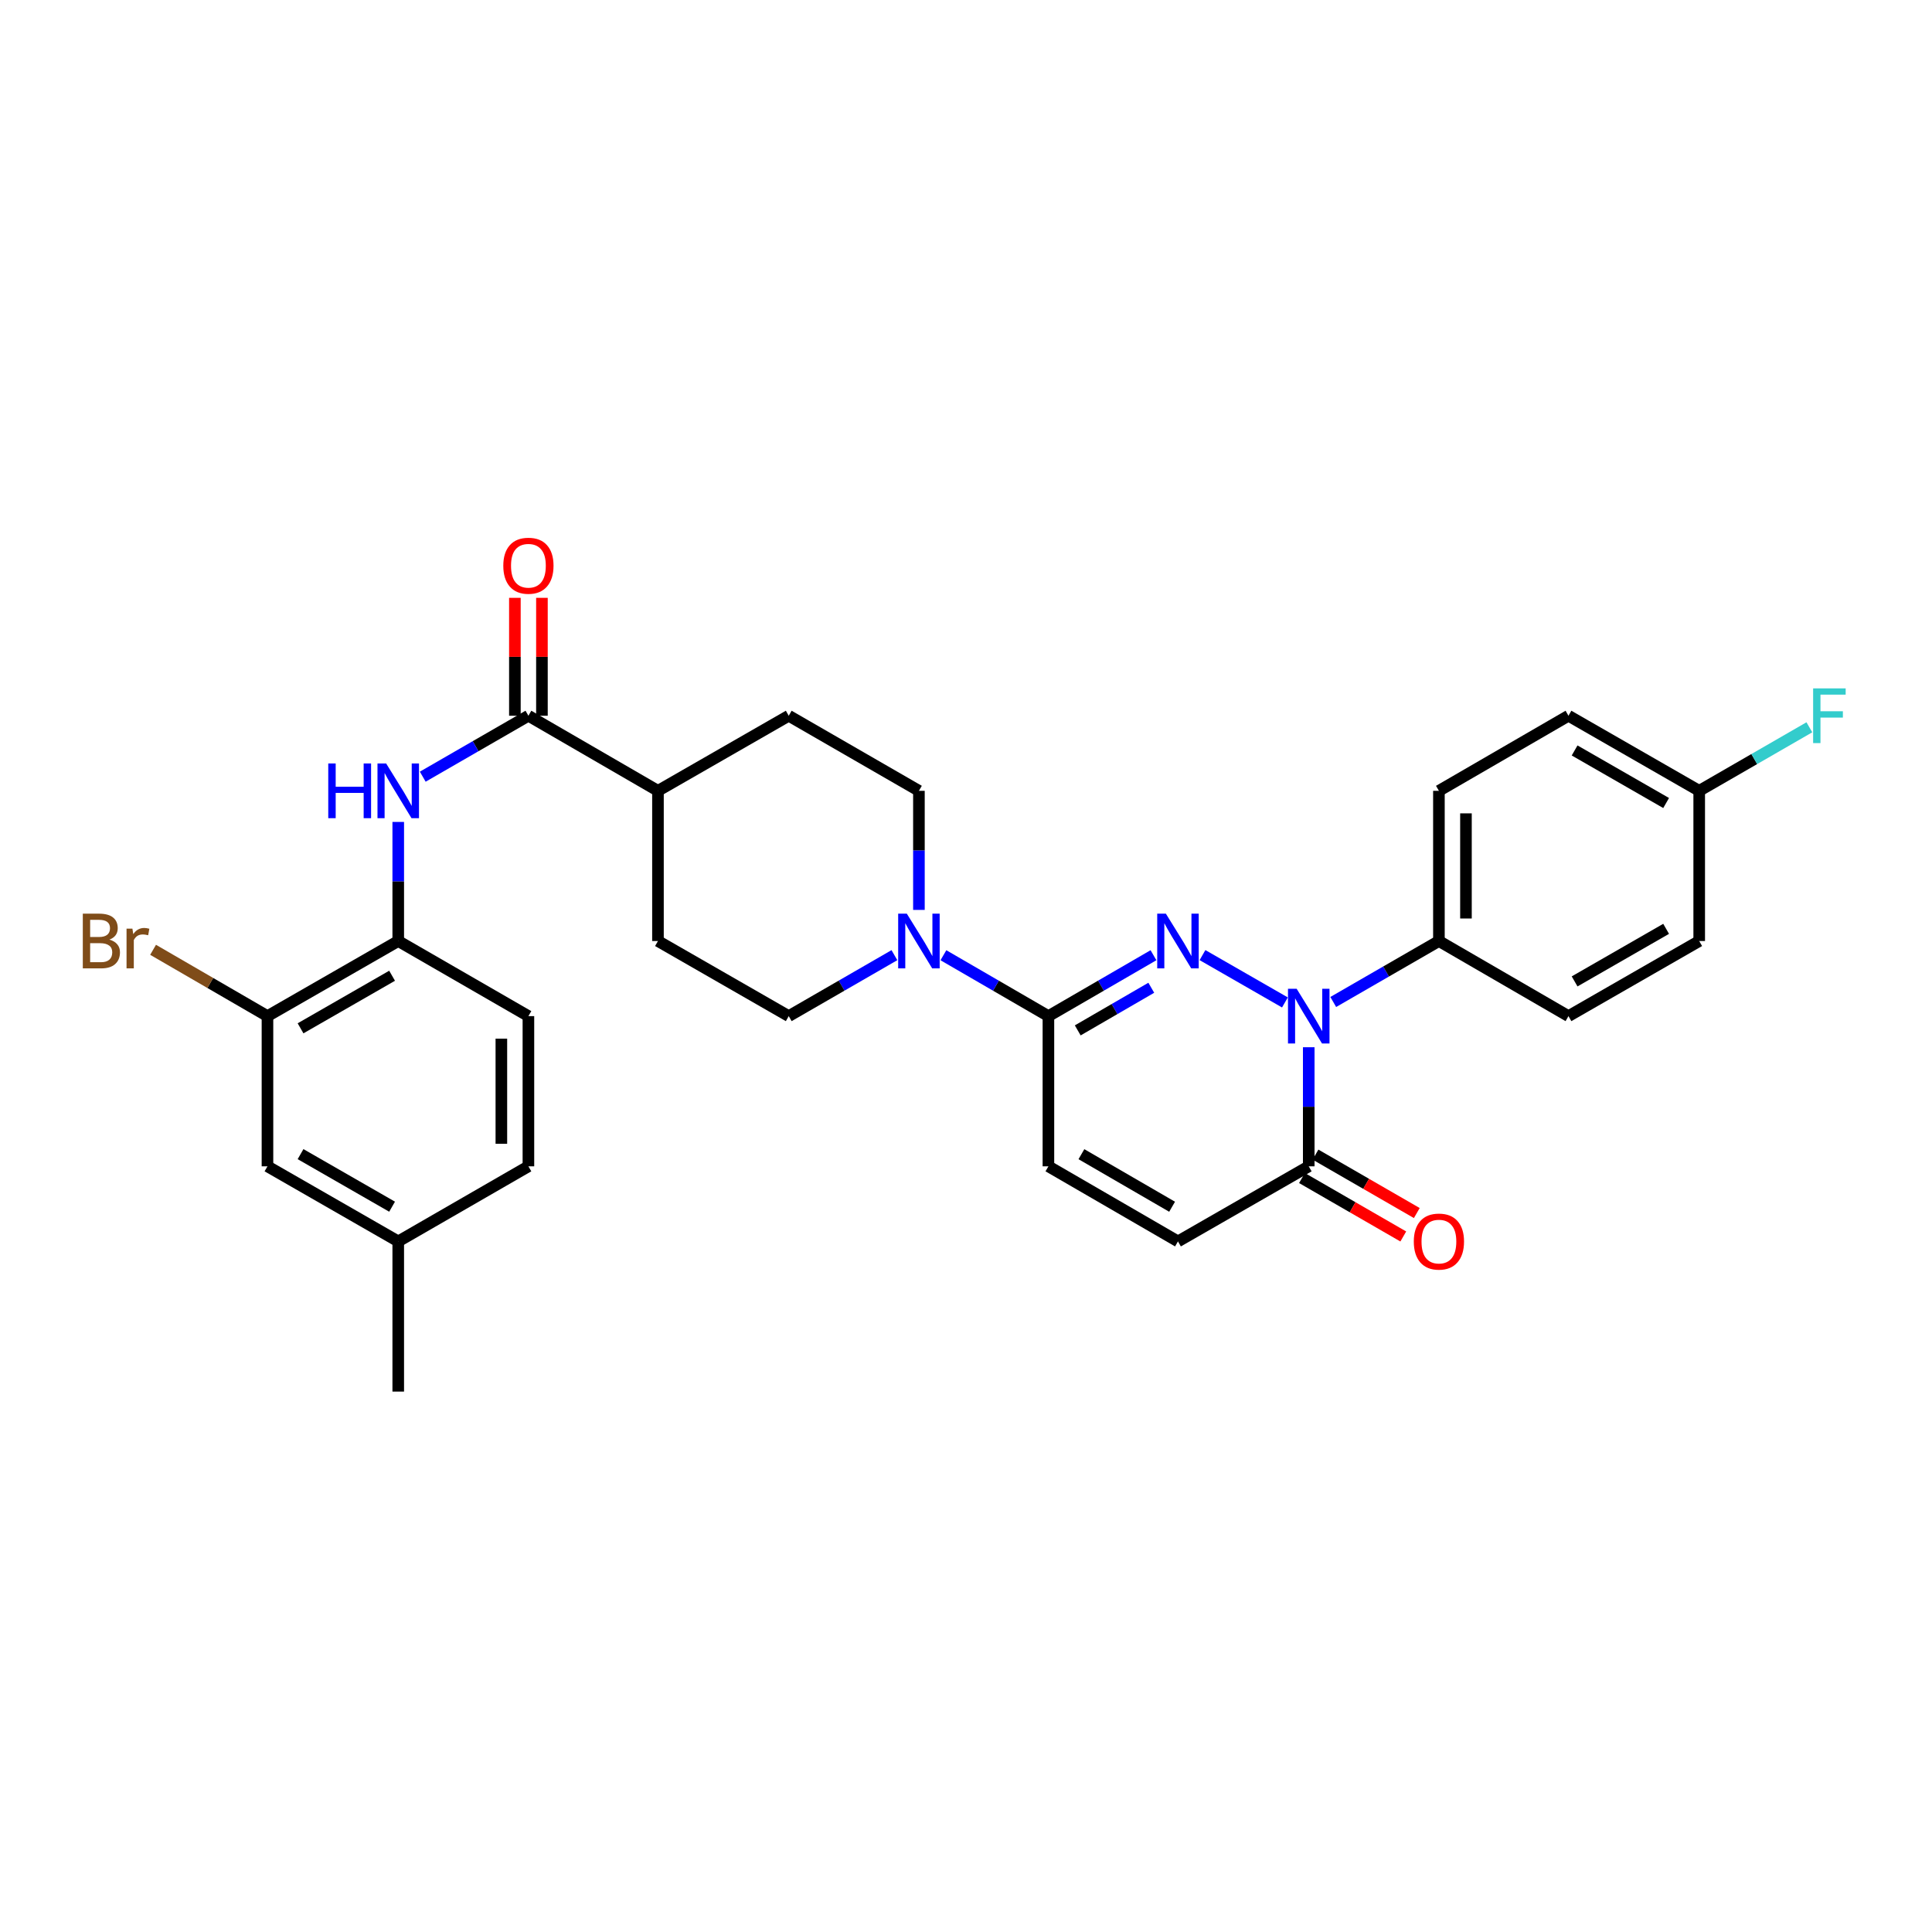 <?xml version='1.0' encoding='iso-8859-1'?>
<svg version='1.1' baseProfile='full'
              xmlns='http://www.w3.org/2000/svg'
                      xmlns:rdkit='http://www.rdkit.org/xml'
                      xmlns:xlink='http://www.w3.org/1999/xlink'
                  xml:space='preserve'
width='1000px' height='1000px' viewBox='0 0 1000 1000'>
<!-- END OF HEADER -->
<rect style='opacity:1.0;fill:#FFFFFF;stroke:none' width='1000' height='1000' x='0' y='0'> </rect>
<path class='bond-0' d='M 622.407,494.361 L 665.077,518.866' style='fill:none;fill-rule:evenodd;stroke:#0000FF;stroke-width:6px;stroke-linecap:butt;stroke-linejoin:miter;stroke-opacity:1' />
<path class='bond-1' d='M 597.038,494.422 L 569.848,510.183' style='fill:none;fill-rule:evenodd;stroke:#0000FF;stroke-width:6px;stroke-linecap:butt;stroke-linejoin:miter;stroke-opacity:1' />
<path class='bond-1' d='M 569.848,510.183 L 542.658,525.945' style='fill:none;fill-rule:evenodd;stroke:#000000;stroke-width:6px;stroke-linecap:butt;stroke-linejoin:miter;stroke-opacity:1' />
<path class='bond-1' d='M 595.901,511.262 L 576.869,522.295' style='fill:none;fill-rule:evenodd;stroke:#0000FF;stroke-width:6px;stroke-linecap:butt;stroke-linejoin:miter;stroke-opacity:1' />
<path class='bond-1' d='M 576.869,522.295 L 557.836,533.328' style='fill:none;fill-rule:evenodd;stroke:#000000;stroke-width:6px;stroke-linecap:butt;stroke-linejoin:miter;stroke-opacity:1' />
<path class='bond-2' d='M 677.402,542.048 L 677.402,572.868' style='fill:none;fill-rule:evenodd;stroke:#0000FF;stroke-width:6px;stroke-linecap:butt;stroke-linejoin:miter;stroke-opacity:1' />
<path class='bond-2' d='M 677.402,572.868 L 677.402,603.688' style='fill:none;fill-rule:evenodd;stroke:#000000;stroke-width:6px;stroke-linecap:butt;stroke-linejoin:miter;stroke-opacity:1' />
<path class='bond-9' d='M 690.087,518.626 L 717.433,502.85' style='fill:none;fill-rule:evenodd;stroke:#0000FF;stroke-width:6px;stroke-linecap:butt;stroke-linejoin:miter;stroke-opacity:1' />
<path class='bond-9' d='M 717.433,502.85 L 744.779,487.073' style='fill:none;fill-rule:evenodd;stroke:#000000;stroke-width:6px;stroke-linecap:butt;stroke-linejoin:miter;stroke-opacity:1' />
<path class='bond-3' d='M 542.658,525.945 L 515.484,510.185' style='fill:none;fill-rule:evenodd;stroke:#000000;stroke-width:6px;stroke-linecap:butt;stroke-linejoin:miter;stroke-opacity:1' />
<path class='bond-3' d='M 515.484,510.185 L 488.309,494.425' style='fill:none;fill-rule:evenodd;stroke:#0000FF;stroke-width:6px;stroke-linecap:butt;stroke-linejoin:miter;stroke-opacity:1' />
<path class='bond-6' d='M 542.658,525.945 L 542.658,603.688' style='fill:none;fill-rule:evenodd;stroke:#000000;stroke-width:6px;stroke-linecap:butt;stroke-linejoin:miter;stroke-opacity:1' />
<path class='bond-15' d='M 673.905,609.751 L 700.121,624.873' style='fill:none;fill-rule:evenodd;stroke:#000000;stroke-width:6px;stroke-linecap:butt;stroke-linejoin:miter;stroke-opacity:1' />
<path class='bond-15' d='M 700.121,624.873 L 726.337,639.995' style='fill:none;fill-rule:evenodd;stroke:#FF0000;stroke-width:6px;stroke-linecap:butt;stroke-linejoin:miter;stroke-opacity:1' />
<path class='bond-15' d='M 680.9,597.625 L 707.116,612.747' style='fill:none;fill-rule:evenodd;stroke:#000000;stroke-width:6px;stroke-linecap:butt;stroke-linejoin:miter;stroke-opacity:1' />
<path class='bond-15' d='M 707.116,612.747 L 733.331,627.868' style='fill:none;fill-rule:evenodd;stroke:#FF0000;stroke-width:6px;stroke-linecap:butt;stroke-linejoin:miter;stroke-opacity:1' />
<path class='bond-30' d='M 677.402,603.688 L 609.715,642.552' style='fill:none;fill-rule:evenodd;stroke:#000000;stroke-width:6px;stroke-linecap:butt;stroke-linejoin:miter;stroke-opacity:1' />
<path class='bond-12' d='M 475.632,470.969 L 475.632,440.149' style='fill:none;fill-rule:evenodd;stroke:#0000FF;stroke-width:6px;stroke-linecap:butt;stroke-linejoin:miter;stroke-opacity:1' />
<path class='bond-12' d='M 475.632,440.149 L 475.632,409.329' style='fill:none;fill-rule:evenodd;stroke:#000000;stroke-width:6px;stroke-linecap:butt;stroke-linejoin:miter;stroke-opacity:1' />
<path class='bond-13' d='M 462.947,494.39 L 435.598,510.168' style='fill:none;fill-rule:evenodd;stroke:#0000FF;stroke-width:6px;stroke-linecap:butt;stroke-linejoin:miter;stroke-opacity:1' />
<path class='bond-13' d='M 435.598,510.168 L 408.248,525.945' style='fill:none;fill-rule:evenodd;stroke:#000000;stroke-width:6px;stroke-linecap:butt;stroke-linejoin:miter;stroke-opacity:1' />
<path class='bond-4' d='M 273.504,370.466 L 340.561,409.329' style='fill:none;fill-rule:evenodd;stroke:#000000;stroke-width:6px;stroke-linecap:butt;stroke-linejoin:miter;stroke-opacity:1' />
<path class='bond-5' d='M 273.504,370.466 L 246.158,386.239' style='fill:none;fill-rule:evenodd;stroke:#000000;stroke-width:6px;stroke-linecap:butt;stroke-linejoin:miter;stroke-opacity:1' />
<path class='bond-5' d='M 246.158,386.239 L 218.812,402.013' style='fill:none;fill-rule:evenodd;stroke:#0000FF;stroke-width:6px;stroke-linecap:butt;stroke-linejoin:miter;stroke-opacity:1' />
<path class='bond-14' d='M 280.503,370.466 L 280.503,339.953' style='fill:none;fill-rule:evenodd;stroke:#000000;stroke-width:6px;stroke-linecap:butt;stroke-linejoin:miter;stroke-opacity:1' />
<path class='bond-14' d='M 280.503,339.953 L 280.503,309.441' style='fill:none;fill-rule:evenodd;stroke:#FF0000;stroke-width:6px;stroke-linecap:butt;stroke-linejoin:miter;stroke-opacity:1' />
<path class='bond-14' d='M 266.504,370.466 L 266.504,339.953' style='fill:none;fill-rule:evenodd;stroke:#000000;stroke-width:6px;stroke-linecap:butt;stroke-linejoin:miter;stroke-opacity:1' />
<path class='bond-14' d='M 266.504,339.953 L 266.504,309.441' style='fill:none;fill-rule:evenodd;stroke:#FF0000;stroke-width:6px;stroke-linecap:butt;stroke-linejoin:miter;stroke-opacity:1' />
<path class='bond-8' d='M 206.128,425.433 L 206.128,456.253' style='fill:none;fill-rule:evenodd;stroke:#0000FF;stroke-width:6px;stroke-linecap:butt;stroke-linejoin:miter;stroke-opacity:1' />
<path class='bond-8' d='M 206.128,456.253 L 206.128,487.073' style='fill:none;fill-rule:evenodd;stroke:#000000;stroke-width:6px;stroke-linecap:butt;stroke-linejoin:miter;stroke-opacity:1' />
<path class='bond-7' d='M 542.658,603.688 L 609.715,642.552' style='fill:none;fill-rule:evenodd;stroke:#000000;stroke-width:6px;stroke-linecap:butt;stroke-linejoin:miter;stroke-opacity:1' />
<path class='bond-7' d='M 559.736,597.405 L 606.677,624.61' style='fill:none;fill-rule:evenodd;stroke:#000000;stroke-width:6px;stroke-linecap:butt;stroke-linejoin:miter;stroke-opacity:1' />
<path class='bond-10' d='M 206.128,487.073 L 138.44,525.945' style='fill:none;fill-rule:evenodd;stroke:#000000;stroke-width:6px;stroke-linecap:butt;stroke-linejoin:miter;stroke-opacity:1' />
<path class='bond-10' d='M 202.946,505.044 L 155.565,532.254' style='fill:none;fill-rule:evenodd;stroke:#000000;stroke-width:6px;stroke-linecap:butt;stroke-linejoin:miter;stroke-opacity:1' />
<path class='bond-17' d='M 206.128,487.073 L 273.504,525.945' style='fill:none;fill-rule:evenodd;stroke:#000000;stroke-width:6px;stroke-linecap:butt;stroke-linejoin:miter;stroke-opacity:1' />
<path class='bond-20' d='M 744.779,487.073 L 744.779,409.329' style='fill:none;fill-rule:evenodd;stroke:#000000;stroke-width:6px;stroke-linecap:butt;stroke-linejoin:miter;stroke-opacity:1' />
<path class='bond-20' d='M 758.778,475.411 L 758.778,420.991' style='fill:none;fill-rule:evenodd;stroke:#000000;stroke-width:6px;stroke-linecap:butt;stroke-linejoin:miter;stroke-opacity:1' />
<path class='bond-21' d='M 744.779,487.073 L 811.836,525.945' style='fill:none;fill-rule:evenodd;stroke:#000000;stroke-width:6px;stroke-linecap:butt;stroke-linejoin:miter;stroke-opacity:1' />
<path class='bond-16' d='M 138.44,525.945 L 138.44,603.688' style='fill:none;fill-rule:evenodd;stroke:#000000;stroke-width:6px;stroke-linecap:butt;stroke-linejoin:miter;stroke-opacity:1' />
<path class='bond-22' d='M 138.44,525.945 L 108.838,508.781' style='fill:none;fill-rule:evenodd;stroke:#000000;stroke-width:6px;stroke-linecap:butt;stroke-linejoin:miter;stroke-opacity:1' />
<path class='bond-22' d='M 108.838,508.781 L 79.236,491.617' style='fill:none;fill-rule:evenodd;stroke:#7F4C19;stroke-width:6px;stroke-linecap:butt;stroke-linejoin:miter;stroke-opacity:1' />
<path class='bond-11' d='M 340.561,409.329 L 340.561,487.073' style='fill:none;fill-rule:evenodd;stroke:#000000;stroke-width:6px;stroke-linecap:butt;stroke-linejoin:miter;stroke-opacity:1' />
<path class='bond-31' d='M 340.561,409.329 L 408.248,370.466' style='fill:none;fill-rule:evenodd;stroke:#000000;stroke-width:6px;stroke-linecap:butt;stroke-linejoin:miter;stroke-opacity:1' />
<path class='bond-19' d='M 475.632,409.329 L 408.248,370.466' style='fill:none;fill-rule:evenodd;stroke:#000000;stroke-width:6px;stroke-linecap:butt;stroke-linejoin:miter;stroke-opacity:1' />
<path class='bond-18' d='M 408.248,525.945 L 340.561,487.073' style='fill:none;fill-rule:evenodd;stroke:#000000;stroke-width:6px;stroke-linecap:butt;stroke-linejoin:miter;stroke-opacity:1' />
<path class='bond-33' d='M 138.44,603.688 L 206.128,642.552' style='fill:none;fill-rule:evenodd;stroke:#000000;stroke-width:6px;stroke-linecap:butt;stroke-linejoin:miter;stroke-opacity:1' />
<path class='bond-33' d='M 155.564,597.377 L 202.945,624.582' style='fill:none;fill-rule:evenodd;stroke:#000000;stroke-width:6px;stroke-linecap:butt;stroke-linejoin:miter;stroke-opacity:1' />
<path class='bond-25' d='M 273.504,525.945 L 273.504,603.688' style='fill:none;fill-rule:evenodd;stroke:#000000;stroke-width:6px;stroke-linecap:butt;stroke-linejoin:miter;stroke-opacity:1' />
<path class='bond-25' d='M 259.504,537.606 L 259.504,592.027' style='fill:none;fill-rule:evenodd;stroke:#000000;stroke-width:6px;stroke-linecap:butt;stroke-linejoin:miter;stroke-opacity:1' />
<path class='bond-26' d='M 744.779,409.329 L 811.836,370.466' style='fill:none;fill-rule:evenodd;stroke:#000000;stroke-width:6px;stroke-linecap:butt;stroke-linejoin:miter;stroke-opacity:1' />
<path class='bond-27' d='M 811.836,525.945 L 879.507,487.073' style='fill:none;fill-rule:evenodd;stroke:#000000;stroke-width:6px;stroke-linecap:butt;stroke-linejoin:miter;stroke-opacity:1' />
<path class='bond-27' d='M 815.014,507.975 L 862.384,480.764' style='fill:none;fill-rule:evenodd;stroke:#000000;stroke-width:6px;stroke-linecap:butt;stroke-linejoin:miter;stroke-opacity:1' />
<path class='bond-23' d='M 206.128,642.552 L 273.504,603.688' style='fill:none;fill-rule:evenodd;stroke:#000000;stroke-width:6px;stroke-linecap:butt;stroke-linejoin:miter;stroke-opacity:1' />
<path class='bond-29' d='M 206.128,642.552 L 206.128,720.28' style='fill:none;fill-rule:evenodd;stroke:#000000;stroke-width:6px;stroke-linecap:butt;stroke-linejoin:miter;stroke-opacity:1' />
<path class='bond-24' d='M 879.507,409.329 L 879.507,487.073' style='fill:none;fill-rule:evenodd;stroke:#000000;stroke-width:6px;stroke-linecap:butt;stroke-linejoin:miter;stroke-opacity:1' />
<path class='bond-28' d='M 879.507,409.329 L 908.017,392.886' style='fill:none;fill-rule:evenodd;stroke:#000000;stroke-width:6px;stroke-linecap:butt;stroke-linejoin:miter;stroke-opacity:1' />
<path class='bond-28' d='M 908.017,392.886 L 936.527,376.443' style='fill:none;fill-rule:evenodd;stroke:#33CCCC;stroke-width:6px;stroke-linecap:butt;stroke-linejoin:miter;stroke-opacity:1' />
<path class='bond-32' d='M 879.507,409.329 L 811.836,370.466' style='fill:none;fill-rule:evenodd;stroke:#000000;stroke-width:6px;stroke-linecap:butt;stroke-linejoin:miter;stroke-opacity:1' />
<path class='bond-32' d='M 862.385,415.64 L 815.015,388.435' style='fill:none;fill-rule:evenodd;stroke:#000000;stroke-width:6px;stroke-linecap:butt;stroke-linejoin:miter;stroke-opacity:1' />
<path  class='atom-0' d='M 603.455 472.913
L 612.735 487.913
Q 613.655 489.393, 615.135 492.073
Q 616.615 494.753, 616.695 494.913
L 616.695 472.913
L 620.455 472.913
L 620.455 501.233
L 616.575 501.233
L 606.615 484.833
Q 605.455 482.913, 604.215 480.713
Q 603.015 478.513, 602.655 477.833
L 602.655 501.233
L 598.975 501.233
L 598.975 472.913
L 603.455 472.913
' fill='#0000FF'/>
<path  class='atom-1' d='M 671.142 511.785
L 680.422 526.785
Q 681.342 528.265, 682.822 530.945
Q 684.302 533.625, 684.382 533.785
L 684.382 511.785
L 688.142 511.785
L 688.142 540.105
L 684.262 540.105
L 674.302 523.705
Q 673.142 521.785, 671.902 519.585
Q 670.702 517.385, 670.342 516.705
L 670.342 540.105
L 666.662 540.105
L 666.662 511.785
L 671.142 511.785
' fill='#0000FF'/>
<path  class='atom-4' d='M 469.372 472.913
L 478.652 487.913
Q 479.572 489.393, 481.052 492.073
Q 482.532 494.753, 482.612 494.913
L 482.612 472.913
L 486.372 472.913
L 486.372 501.233
L 482.492 501.233
L 472.532 484.833
Q 471.372 482.913, 470.132 480.713
Q 468.932 478.513, 468.572 477.833
L 468.572 501.233
L 464.892 501.233
L 464.892 472.913
L 469.372 472.913
' fill='#0000FF'/>
<path  class='atom-6' d='M 169.908 395.169
L 173.748 395.169
L 173.748 407.209
L 188.228 407.209
L 188.228 395.169
L 192.068 395.169
L 192.068 423.489
L 188.228 423.489
L 188.228 410.409
L 173.748 410.409
L 173.748 423.489
L 169.908 423.489
L 169.908 395.169
' fill='#0000FF'/>
<path  class='atom-6' d='M 199.868 395.169
L 209.148 410.169
Q 210.068 411.649, 211.548 414.329
Q 213.028 417.009, 213.108 417.169
L 213.108 395.169
L 216.868 395.169
L 216.868 423.489
L 212.988 423.489
L 203.028 407.089
Q 201.868 405.169, 200.628 402.969
Q 199.428 400.769, 199.068 400.089
L 199.068 423.489
L 195.388 423.489
L 195.388 395.169
L 199.868 395.169
' fill='#0000FF'/>
<path  class='atom-15' d='M 260.504 292.818
Q 260.504 286.018, 263.864 282.218
Q 267.224 278.418, 273.504 278.418
Q 279.784 278.418, 283.144 282.218
Q 286.504 286.018, 286.504 292.818
Q 286.504 299.698, 283.104 303.618
Q 279.704 307.498, 273.504 307.498
Q 267.264 307.498, 263.864 303.618
Q 260.504 299.738, 260.504 292.818
M 273.504 304.298
Q 277.824 304.298, 280.144 301.418
Q 282.504 298.498, 282.504 292.818
Q 282.504 287.258, 280.144 284.458
Q 277.824 281.618, 273.504 281.618
Q 269.184 281.618, 266.824 284.418
Q 264.504 287.218, 264.504 292.818
Q 264.504 298.538, 266.824 301.418
Q 269.184 304.298, 273.504 304.298
' fill='#FF0000'/>
<path  class='atom-16' d='M 731.779 642.632
Q 731.779 635.832, 735.139 632.032
Q 738.499 628.232, 744.779 628.232
Q 751.059 628.232, 754.419 632.032
Q 757.779 635.832, 757.779 642.632
Q 757.779 649.512, 754.379 653.432
Q 750.979 657.312, 744.779 657.312
Q 738.539 657.312, 735.139 653.432
Q 731.779 649.552, 731.779 642.632
M 744.779 654.112
Q 749.099 654.112, 751.419 651.232
Q 753.779 648.312, 753.779 642.632
Q 753.779 637.072, 751.419 634.272
Q 749.099 631.432, 744.779 631.432
Q 740.459 631.432, 738.099 634.232
Q 735.779 637.032, 735.779 642.632
Q 735.779 648.352, 738.099 651.232
Q 740.459 654.112, 744.779 654.112
' fill='#FF0000'/>
<path  class='atom-23' d='M 56.619 486.353
Q 59.339 487.113, 60.699 488.793
Q 62.099 490.433, 62.099 492.873
Q 62.099 496.793, 59.579 499.033
Q 57.099 501.233, 52.379 501.233
L 42.859 501.233
L 42.859 472.913
L 51.219 472.913
Q 56.059 472.913, 58.499 474.873
Q 60.939 476.833, 60.939 480.433
Q 60.939 484.713, 56.619 486.353
M 46.659 476.113
L 46.659 484.993
L 51.219 484.993
Q 54.019 484.993, 55.459 483.873
Q 56.939 482.713, 56.939 480.433
Q 56.939 476.113, 51.219 476.113
L 46.659 476.113
M 52.379 498.033
Q 55.139 498.033, 56.619 496.713
Q 58.099 495.393, 58.099 492.873
Q 58.099 490.553, 56.459 489.393
Q 54.859 488.193, 51.779 488.193
L 46.659 488.193
L 46.659 498.033
L 52.379 498.033
' fill='#7F4C19'/>
<path  class='atom-23' d='M 68.539 480.673
L 68.979 483.513
Q 71.139 480.313, 74.659 480.313
Q 75.779 480.313, 77.299 480.713
L 76.699 484.073
Q 74.979 483.673, 74.019 483.673
Q 72.339 483.673, 71.219 484.353
Q 70.139 484.993, 69.259 486.553
L 69.259 501.233
L 65.499 501.233
L 65.499 480.673
L 68.539 480.673
' fill='#7F4C19'/>
<path  class='atom-29' d='M 938.471 356.306
L 955.311 356.306
L 955.311 359.546
L 942.271 359.546
L 942.271 368.146
L 953.871 368.146
L 953.871 371.426
L 942.271 371.426
L 942.271 384.626
L 938.471 384.626
L 938.471 356.306
' fill='#33CCCC'/>
</svg>
